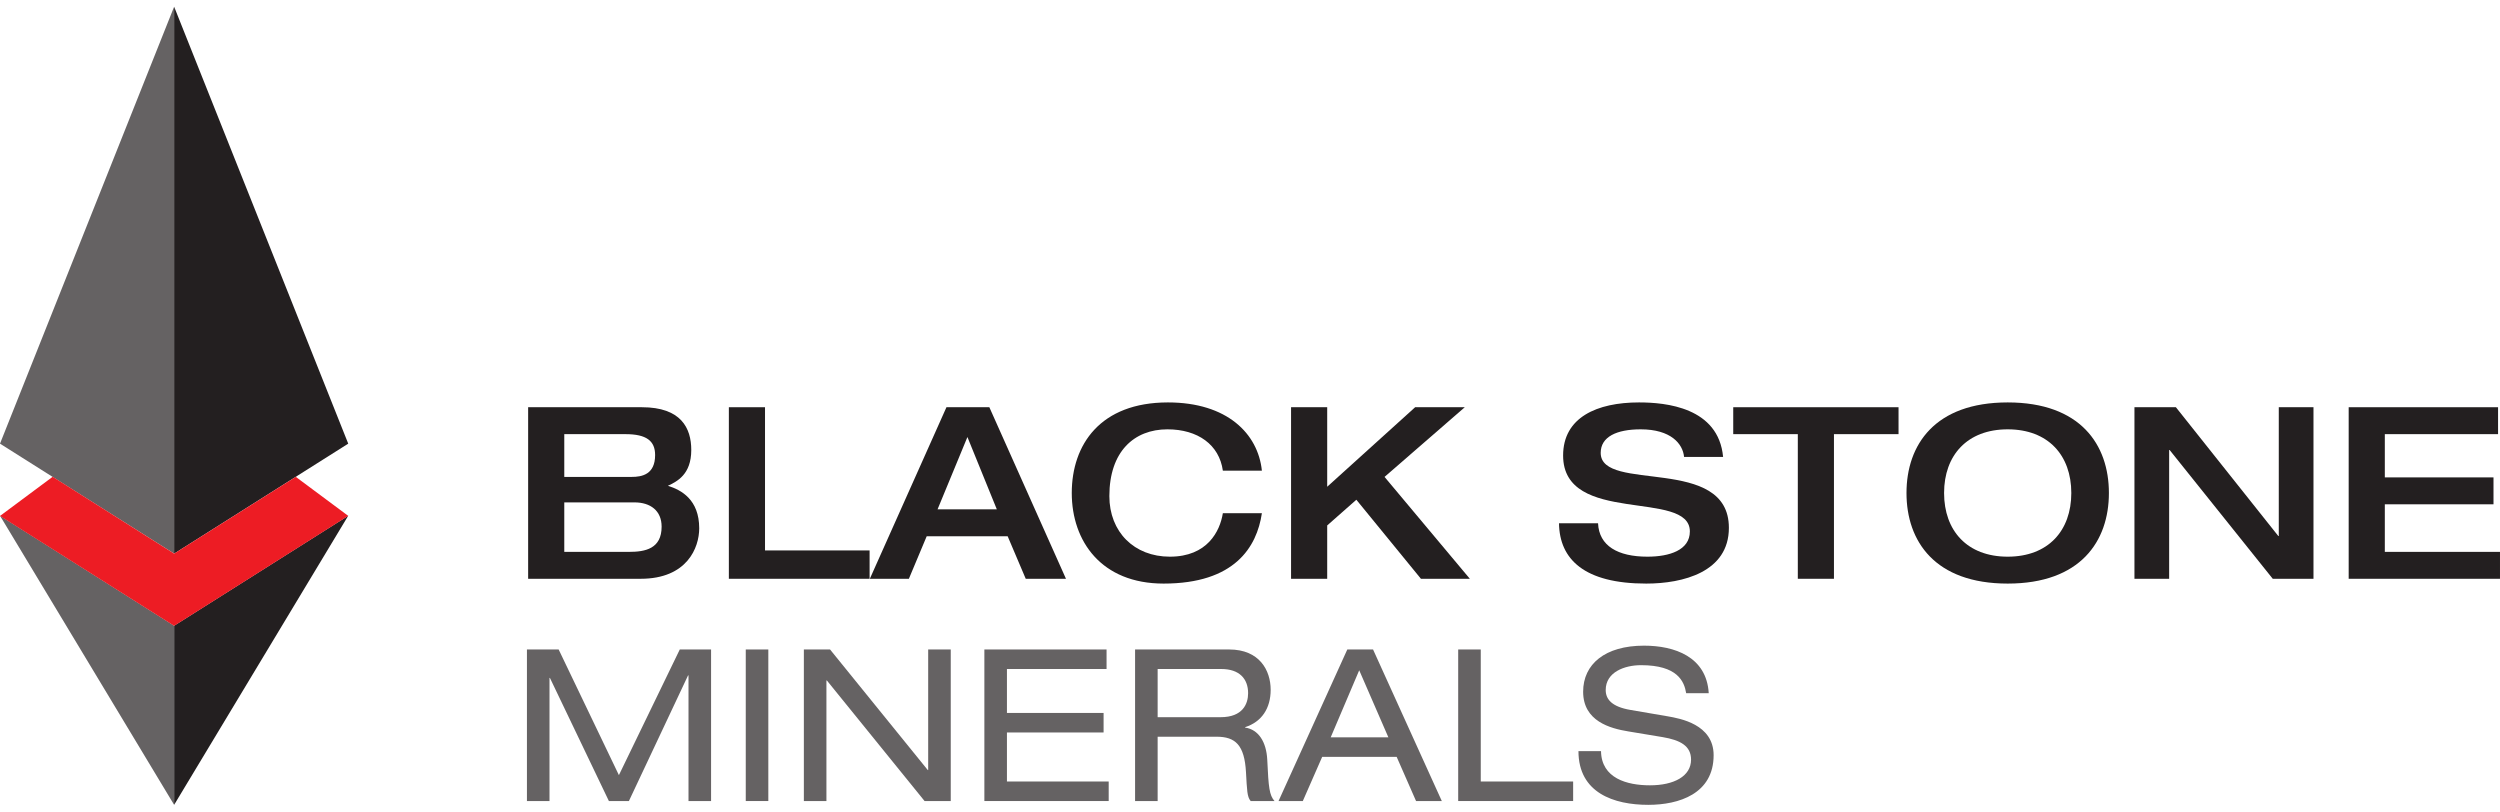 <svg width="191" height="62" viewBox="0 0 191 62" fill="none" xmlns="http://www.w3.org/2000/svg">
<path d="M0 33.895L13.303 0.512V42.297L0 33.895Z" fill="#656263"/>
<path d="M26.605 33.895L13.303 0.512V42.297L26.605 33.895Z" fill="#231F20"/>
<path d="M26.605 39.401L13.303 61.49V47.804L26.605 39.401Z" fill="#231F20"/>
<path d="M0 39.401L13.303 61.49V47.804L0 39.401Z" fill="#656263"/>
<path d="M22.596 36.431L26.605 39.413L13.303 47.815L0 39.419L4.023 36.426L13.303 42.297L22.596 36.431Z" fill="#ED1C24"/>
<path d="M43.111 42.163H48.063C49.296 42.163 50.548 41.925 50.548 40.236C50.548 39.024 49.702 38.382 48.468 38.382H43.111V42.163ZM43.111 36.436H48.266C49.039 36.436 50.051 36.252 50.051 34.765C50.051 33.683 49.388 33.169 47.787 33.169H43.111V36.436ZM40.35 31.112H49.039C52.039 31.112 52.813 32.71 52.813 34.38C52.813 36.252 51.726 36.785 51.027 37.115C52.039 37.427 53.42 38.161 53.42 40.364C53.42 41.833 52.499 44.219 48.947 44.219H40.35V31.112Z" fill="#231F20"/>
<path d="M55.685 31.112H58.447V42.053H66.437V44.219H55.685V31.112Z" fill="#231F20"/>
<path d="M76.157 38.914L73.911 33.389L71.629 38.914H76.157ZM72.309 31.112H75.586L81.44 44.219H78.366L76.985 40.97H70.8L69.438 44.219H66.456L72.309 31.112Z" fill="#231F20"/>
<path d="M93.426 35.958C93.15 33.976 91.511 32.801 89.192 32.801C86.651 32.801 84.755 34.49 84.755 37.904C84.755 40.639 86.651 42.53 89.376 42.53C92.248 42.53 93.205 40.584 93.426 39.208H96.408C96.022 41.814 94.309 44.586 88.897 44.586C84.148 44.586 81.883 41.355 81.883 37.666C81.883 33.976 84.056 30.745 89.228 30.745C93.757 30.745 96.114 33.132 96.408 35.958H93.426Z" fill="#231F20"/>
<path d="M98.637 31.112H101.398V37.188L108.117 31.112H111.909L105.779 36.436L112.296 44.219H108.559L103.625 38.18L101.398 40.144V44.219H98.637V31.112Z" fill="#231F20"/>
<path d="M125.22 30.745C127.245 30.745 131.295 31.112 131.645 34.912H128.663C128.571 33.903 127.65 32.801 125.349 32.801C123.508 32.801 122.293 33.37 122.293 34.6C122.293 37.684 132.087 34.729 132.087 40.327C132.087 43.705 128.571 44.586 125.773 44.586C121.042 44.586 119.145 42.732 119.108 39.979H122.091C122.165 41.704 123.6 42.53 125.864 42.53C127.54 42.53 129.105 42.035 129.105 40.603C129.105 37.354 119.422 40.181 119.422 34.802C119.422 31.883 122.017 30.745 125.22 30.745Z" fill="#231F20"/>
<path d="M137.353 33.169H132.419V31.112H145.048V33.169H140.114V44.219H137.353V33.169Z" fill="#231F20"/>
<path d="M158.248 37.666C158.248 34.784 156.481 32.801 153.388 32.801C150.295 32.801 148.528 34.784 148.528 37.666C148.528 40.548 150.295 42.53 153.388 42.53C156.481 42.53 158.248 40.548 158.248 37.666ZM145.656 37.666C145.656 33.976 147.828 30.745 153.388 30.745C158.947 30.745 161.12 33.976 161.12 37.666C161.12 41.355 158.947 44.586 153.388 44.586C147.828 44.586 145.656 41.355 145.656 37.666Z" fill="#231F20"/>
<path d="M163.072 31.112H166.238L174.062 40.952H174.099V31.112H176.75V44.219H173.638L165.76 34.38H165.723V44.219H163.072V31.112Z" fill="#231F20"/>
<path d="M179.439 31.112H190.852V33.169H182.2V36.473H190.503V38.529H182.2V42.163H190.999V44.219H179.439V31.112Z" fill="#231F20"/>
<path d="M51.935 49.62H54.326V61.199H52.602V51.599H52.569L48.048 61.199H46.519L42.014 51.793H41.982V61.199H40.258V49.62H42.681L47.284 59.22L51.935 49.62Z" fill="#656263"/>
<path d="M56.976 49.62H58.7V61.199H56.976V49.62Z" fill="#656263"/>
<path d="M63.172 51.987H63.139V61.199H61.415V49.62H63.416L70.881 58.831H70.913V49.62H72.637V61.199H70.637L63.172 51.987Z" fill="#656263"/>
<path d="M75.206 49.62H84.541V51.112H76.93V54.469H84.314V55.961H76.93V59.707H84.704V61.199H75.206V49.62Z" fill="#656263"/>
<path d="M93.257 54.793C94.949 54.793 95.356 53.771 95.356 52.961C95.356 51.858 94.689 51.112 93.306 51.112H88.444V54.793H93.257ZM86.72 49.62H93.908C96.233 49.62 97.079 51.226 97.079 52.701C97.079 54.112 96.396 55.15 95.128 55.555V55.588C96.153 55.734 96.754 56.691 96.819 58.053C96.917 60.209 96.982 60.745 97.372 61.199H95.551C95.274 60.874 95.274 60.388 95.193 58.993C95.079 56.917 94.38 56.285 92.948 56.285H88.444V61.199H86.72V49.62Z" fill="#656263"/>
<path d="M103.844 51.209L101.665 56.333H106.072L103.844 51.209ZM106.706 57.826H101.014L99.535 61.199H97.68L102.934 49.62H104.901L110.154 61.199H108.186L106.706 57.826Z" fill="#656263"/>
<path d="M111.406 49.62H113.13V59.707H120.188V61.199H111.406V49.62Z" fill="#656263"/>
<path d="M122.318 57.387C122.35 59.463 124.302 59.998 126.058 59.998C127.896 59.998 129.197 59.301 129.197 58.036C129.197 56.982 128.368 56.544 127.034 56.317L124.399 55.879C123.017 55.652 120.952 55.101 120.952 52.847C120.952 50.738 122.627 49.328 125.603 49.328C127.929 49.328 130.385 50.171 130.547 52.96H128.823C128.676 52.052 128.156 50.819 125.375 50.819C124.107 50.819 122.676 51.355 122.676 52.717C122.676 53.43 123.147 53.998 124.578 54.241L127.424 54.728C128.335 54.89 130.921 55.328 130.921 57.696C130.921 60.647 128.27 61.49 125.928 61.49C123.31 61.49 120.594 60.582 120.594 57.387H122.318Z" fill="#656263"/>
</svg>
